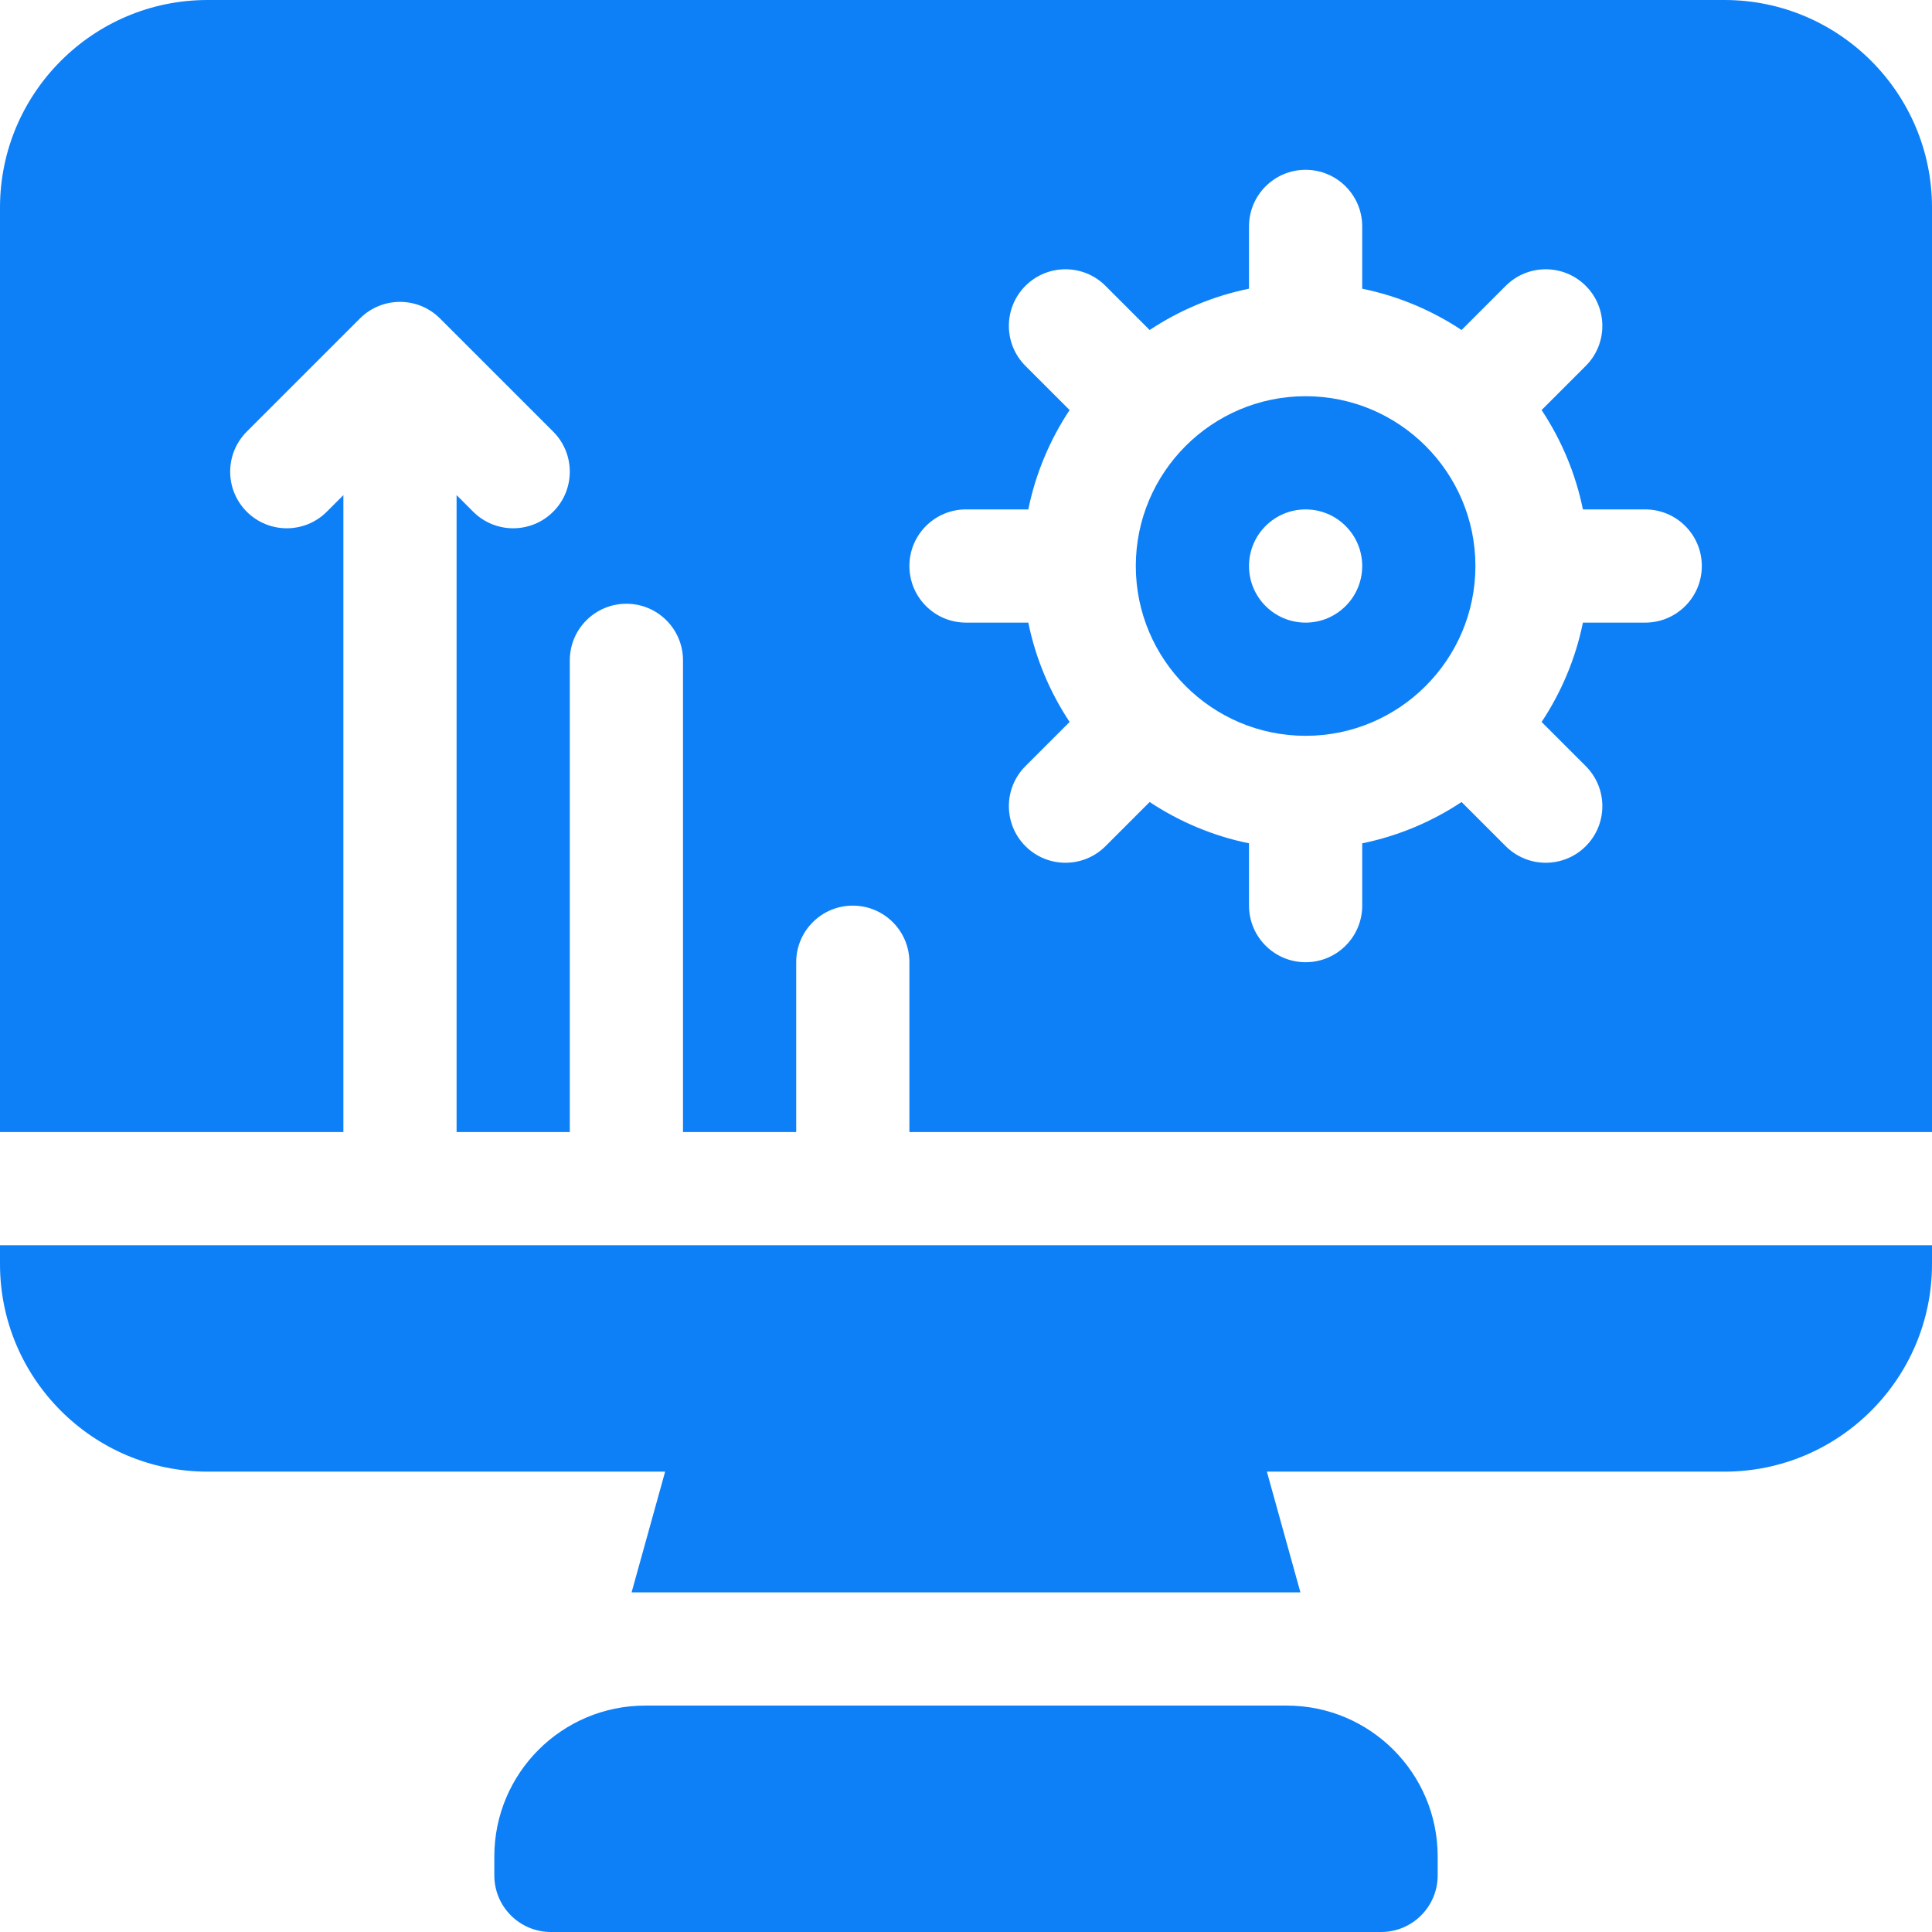 <?xml version="1.0" encoding="UTF-8"?> <svg xmlns="http://www.w3.org/2000/svg" xmlns:xlink="http://www.w3.org/1999/xlink" xmlns:svgjs="http://svgjs.com/svgjs" width="512" height="512" x="0" y="0" viewBox="0 0 512 512" style="enable-background:new 0 0 512 512" xml:space="preserve" class=""> <g> <g> <path d="m341 452h-170c-22.091 0-40 17.909-40 40v5c0 8.284 6.716 15 15 15h220c8.284 0 15-6.716 15-15v-5c0-22.091-17.909-40-40-40z" fill="#0d80f7" data-original="#000000" class=""></path> <path d="m0 335c0 30.327 24.673 55 55 55h121.266l-8.889 32h177.247l-8.889-32h121.265c30.327 0 55-24.673 55-55v-5h-512z" fill="#0d80f7" data-original="#000000" class=""></path> <path d="m346 105c-24.813 0-45 20.187-45 45s20.187 45 45 45 45-20.187 45-45-20.187-45-45-45zm0 60c-8.284 0-15-6.716-15-15s6.716-15 15-15 15 6.716 15 15-6.716 15-15 15z" fill="#0d80f7" data-original="#000000" class=""></path> <path d="m457 0h-402c-30.327 0-55 24.673-55 55v245h91v-168.787l-4.394 4.394c-5.858 5.858-15.355 5.858-21.213 0s-5.858-15.355 0-21.213l30-30c5.858-5.858 15.355-5.858 21.213 0l30 30c5.858 5.858 5.858 15.355 0 21.213s-15.355 5.858-21.213 0l-4.393-4.394v168.787h30v-125c0-8.284 6.716-15 15-15s15 6.716 15 15v125h30v-45c0-8.284 6.716-15 15-15s15 6.716 15 15v45h271v-245c0-30.327-24.673-55-55-55zm-6 150c0 8.284-6.716 15-15 15h-16.509c-1.949 9.562-5.731 18.46-10.948 26.33l11.704 11.704c5.858 5.858 5.858 15.355 0 21.213-5.858 5.858-15.355 5.858-21.213 0l-11.704-11.704c-7.869 5.218-16.768 9-26.329 10.948v16.509c0 8.284-6.716 15-15 15-8.284 0-15-6.716-15-15v-16.51c-9.561-1.948-18.46-5.731-26.329-10.948l-11.704 11.704c-5.858 5.858-15.355 5.858-21.213 0s-5.858-15.355 0-21.213l11.704-11.704c-5.218-7.869-9-16.768-10.948-26.33h-16.511c-8.284 0-15-6.716-15-15 0-8.284 6.716-15 15-15h16.509c1.949-9.562 5.731-18.46 10.948-26.33l-11.704-11.704c-5.858-5.858-5.858-15.355 0-21.213s15.355-5.858 21.213 0l11.704 11.704c7.869-5.218 16.768-9 26.329-10.948v-16.508c0-8.284 6.716-15 15-15 8.284 0 15 6.716 15 15v16.51c9.561 1.948 18.46 5.731 26.329 10.948l11.704-11.704c5.858-5.857 15.355-5.857 21.213 0 5.858 5.858 5.858 15.355 0 21.213l-11.704 11.704c5.218 7.869 9 16.768 10.948 26.33h16.511c8.284-.001 15 6.715 15 14.999z" fill="#0d80f7" data-original="#000000" class=""></path> </g> </g> </svg> 